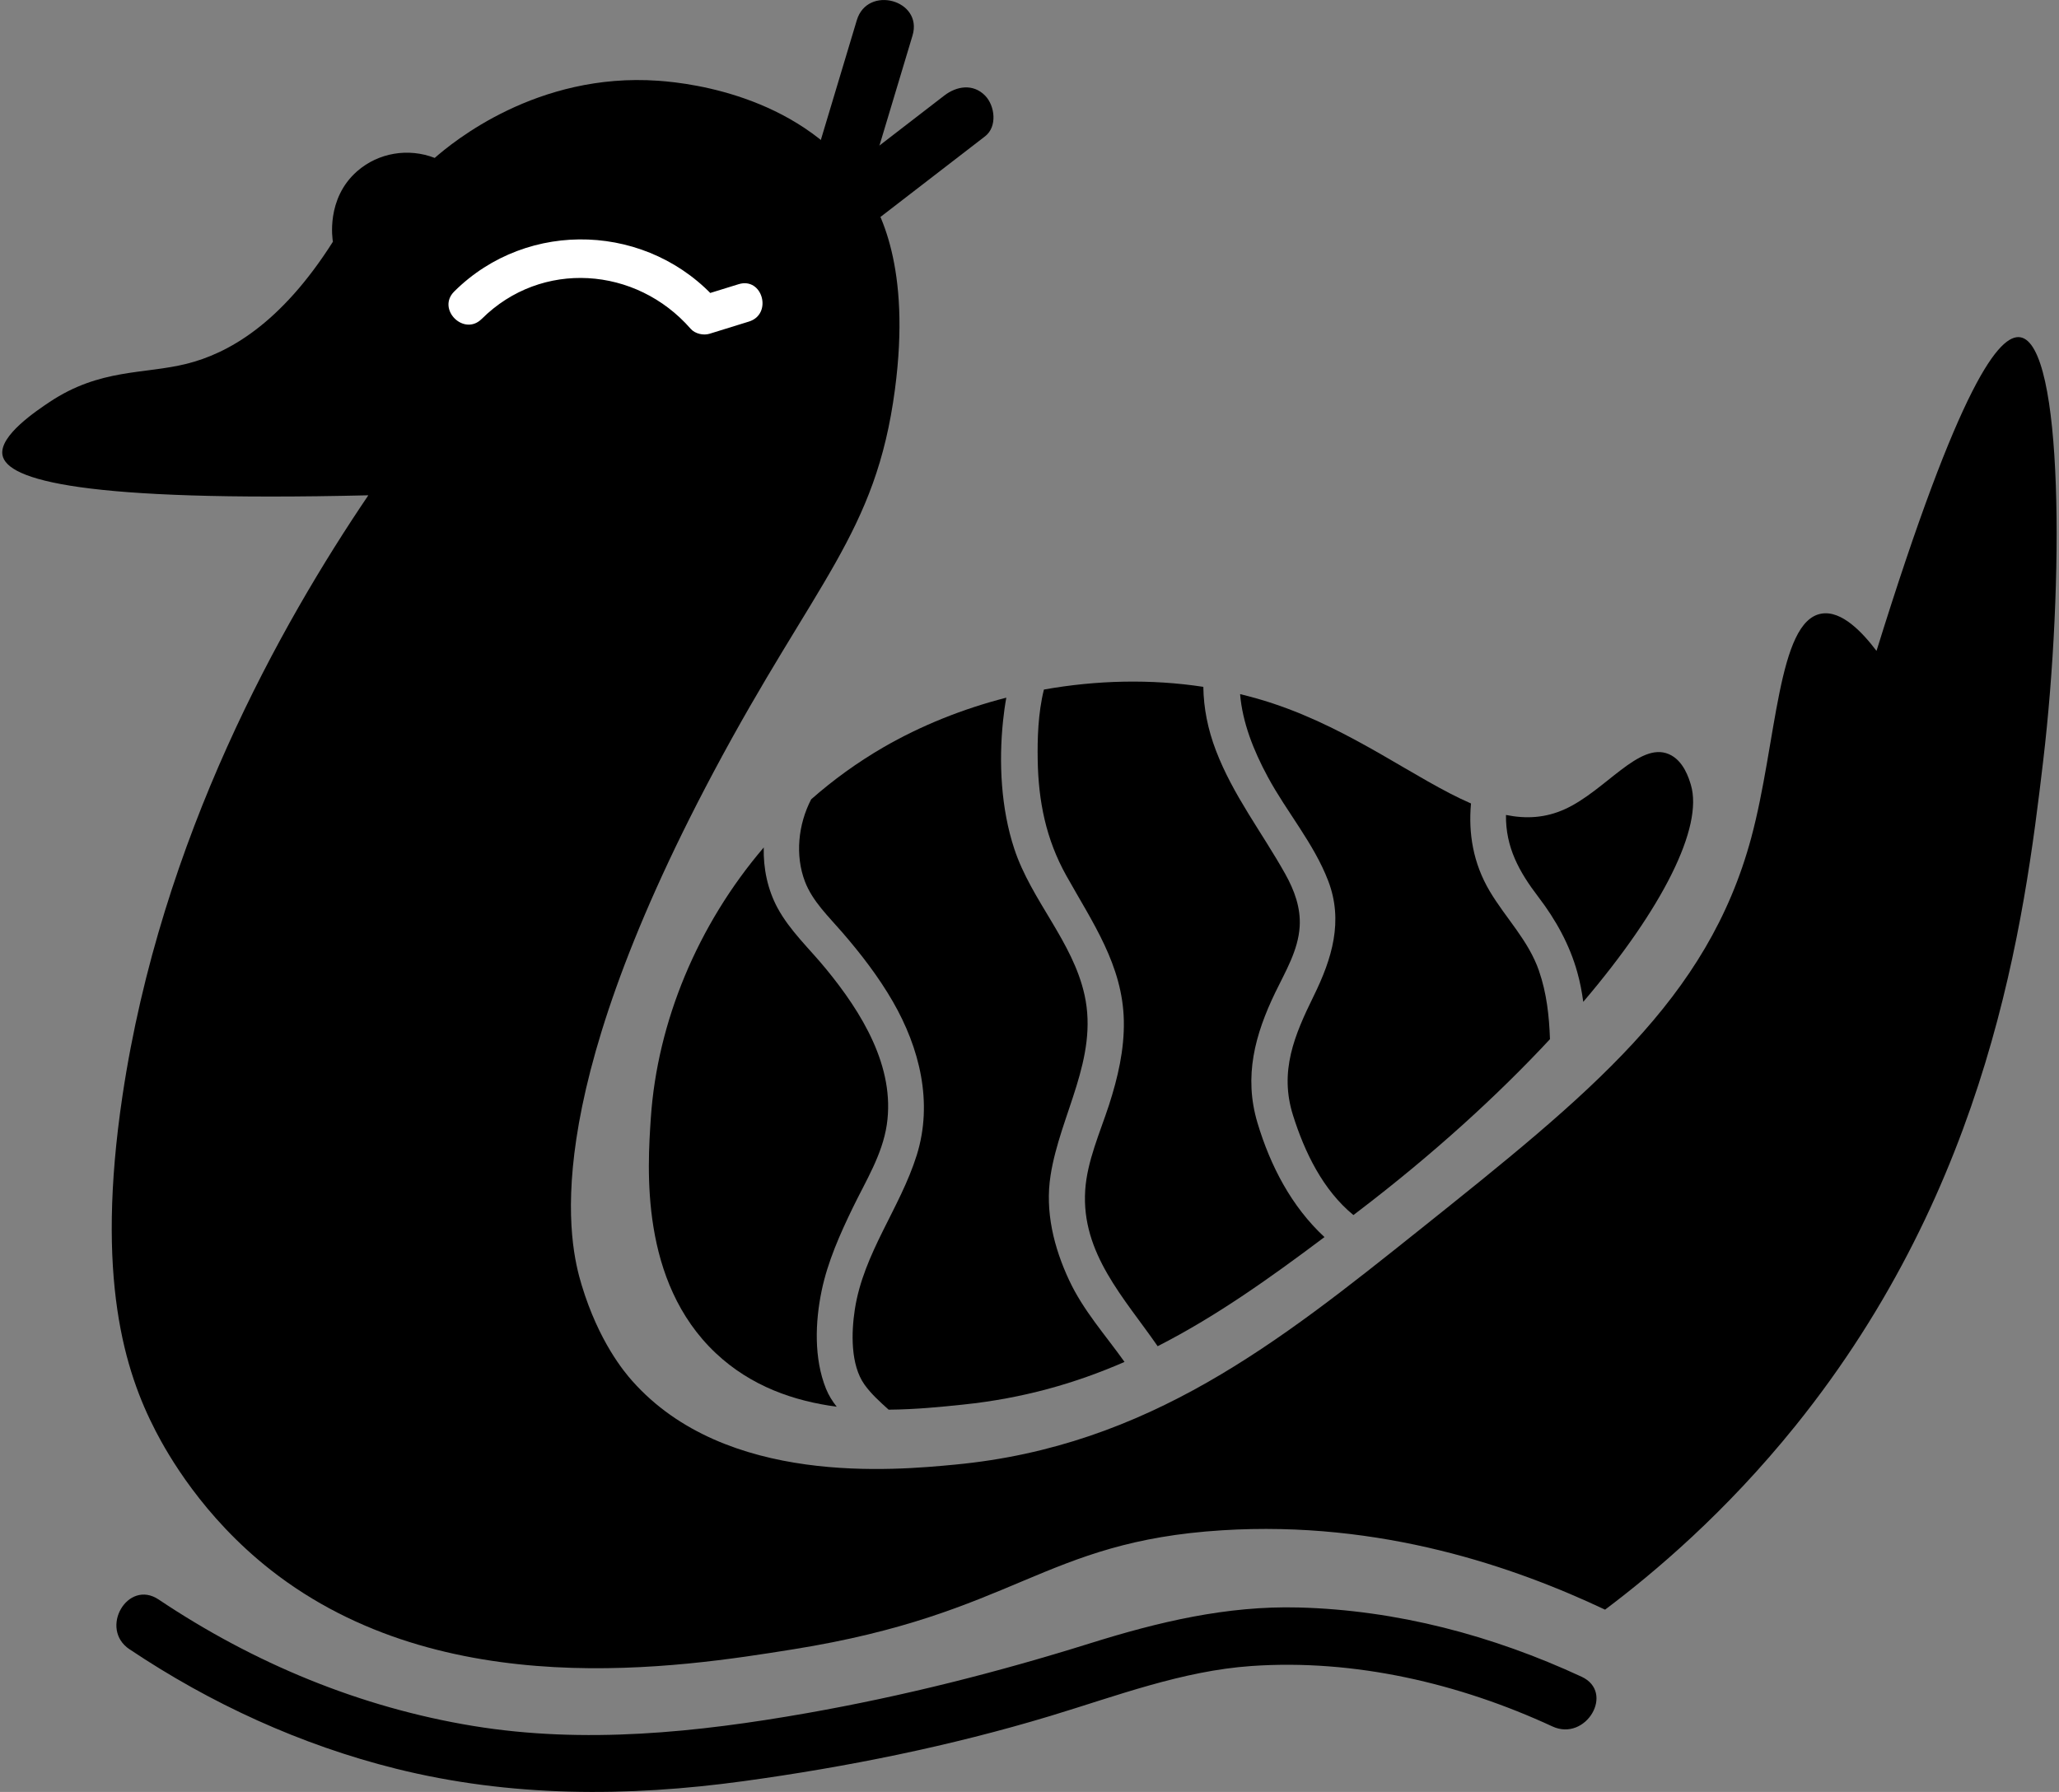 <?xml version="1.0" encoding="UTF-8"?>
<svg xmlns="http://www.w3.org/2000/svg" width="54" height="47" viewBox="0 0 54 47" fill="none">
  <rect x="0" y="0" width="54" height="47" fill="#808080" stroke="none"/>
  <g clip-path="url(#clip0_224_1383)">
    <path d="M9.66 12.991C7.371 16.373 4.227 21.949 3.212 28.742C2.497 33.529 3.276 35.976 4.082 37.534C4.391 38.129 5.312 39.774 7.1 41.178C11.621 44.726 17.853 43.731 20.796 43.26C26.645 42.326 27.334 40.431 32.054 40.137C36.231 39.876 39.743 41.108 42.095 42.219C43.381 41.252 45.247 39.681 47.086 37.399C52.19 31.062 53.087 24.194 53.586 19.951C54.133 15.302 54.121 9.034 52.986 8.846C52.446 8.757 51.41 10.002 49.214 17.072C48.848 16.589 48.302 16.004 47.769 16.095C46.617 16.29 46.601 19.472 45.929 21.971C44.786 26.218 41.702 28.683 37.22 32.264C33.549 35.196 30.124 37.933 25.052 38.414C23.458 38.566 19.029 38.985 16.578 36.216C16.375 35.987 15.704 35.191 15.255 33.706C14.935 32.646 14.053 29.006 18.713 20.252C21.39 15.223 22.97 14.003 23.471 10.215C23.898 6.994 23.071 5.504 22.659 4.894C21.09 2.57 18.226 2.185 17.262 2.118C14.078 1.894 11.866 3.736 11.401 4.142C10.708 3.873 9.923 4.006 9.369 4.489C8.541 5.212 8.722 6.289 8.731 6.34C7.35 8.519 5.961 9.274 4.901 9.54C3.782 9.821 2.629 9.659 1.302 10.543C0.962 10.77 -0.021 11.425 0.064 11.931C0.176 12.599 2.176 13.168 9.659 12.991H9.66Z" fill="black"></path>
    <path d="M21.662 36.422C21.344 35.63 21.378 34.673 21.549 33.852C21.708 33.09 22.03 32.37 22.368 31.672C22.709 30.97 23.139 30.286 23.257 29.503C23.485 27.979 22.59 26.542 21.663 25.413C21.235 24.889 20.715 24.413 20.391 23.812C20.13 23.326 20.017 22.776 20.03 22.228C18.292 24.263 17.239 26.808 17.069 29.321C16.98 30.643 16.779 33.612 18.772 35.491C19.696 36.362 20.828 36.749 21.944 36.896C21.832 36.756 21.734 36.601 21.662 36.422Z" fill="black"></path>
    <path d="M28.043 33.586C27.639 32.724 27.403 31.777 27.553 30.826C27.804 29.229 28.812 27.767 28.444 26.099C28.133 24.69 27.049 23.622 26.601 22.264C26.253 21.211 26.191 19.997 26.307 18.9C26.328 18.701 26.355 18.499 26.392 18.299C25.244 18.593 24.147 19.034 23.163 19.604C22.484 19.998 21.853 20.455 21.274 20.965C20.931 21.626 20.85 22.438 21.111 23.122C21.311 23.644 21.733 24.041 22.091 24.456C22.579 25.02 23.041 25.62 23.414 26.266C24.12 27.49 24.474 28.917 24.043 30.298C23.605 31.696 22.648 32.863 22.419 34.344C22.327 34.945 22.302 35.794 22.671 36.314C22.849 36.564 23.078 36.768 23.306 36.974C24.026 36.968 24.698 36.899 25.252 36.841C26.826 36.678 28.207 36.283 29.492 35.721C28.993 35.019 28.411 34.373 28.044 33.587L28.043 33.586Z" fill="black"></path>
    <path d="M39.496 21.375C39.486 22.222 39.837 22.86 40.347 23.528C40.802 24.123 41.167 24.78 41.368 25.505C41.439 25.759 41.488 26.017 41.523 26.277C43.615 23.82 44.673 21.692 44.346 20.588C44.295 20.419 44.155 19.944 43.765 19.779C42.987 19.448 42.105 20.742 41.037 21.225C40.529 21.455 40.021 21.482 39.496 21.375Z" fill="black"></path>
    <path d="M40.364 25.468C40.084 24.661 39.496 24.092 39.069 23.373C38.633 22.637 38.508 21.854 38.579 21.074C37.127 20.445 35.493 19.15 33.376 18.448C33.096 18.355 32.811 18.275 32.523 18.206C32.585 18.947 32.871 19.676 33.25 20.378C33.747 21.299 34.456 22.12 34.833 23.101C35.239 24.157 34.932 25.148 34.456 26.118C33.948 27.152 33.546 28.096 33.911 29.253C34.217 30.223 34.694 31.211 35.495 31.869C35.53 31.843 35.565 31.816 35.6 31.789C37.573 30.287 39.279 28.73 40.65 27.256C40.629 26.65 40.564 26.048 40.363 25.468H40.364Z" fill="black"></path>
    <path d="M32.978 29.447C32.615 28.231 32.912 27.138 33.446 26.031C33.712 25.48 34.048 24.926 34.086 24.3C34.115 23.805 33.946 23.35 33.707 22.922C33.097 21.832 32.34 20.863 31.889 19.684C31.677 19.13 31.566 18.57 31.559 18.015C30.183 17.805 28.756 17.84 27.378 18.086C27.223 18.707 27.206 19.39 27.215 19.926C27.232 21.014 27.432 22.011 27.965 22.966C28.648 24.189 29.446 25.318 29.474 26.774C29.489 27.529 29.316 28.269 29.085 28.983C28.851 29.701 28.51 30.456 28.461 31.218C28.353 32.872 29.489 34.048 30.361 35.309C31.872 34.539 33.274 33.546 34.736 32.447C33.872 31.647 33.317 30.58 32.978 29.448V29.447Z" fill="black"></path>
    <path d="M3.396 43.257C5.524 44.683 7.892 45.769 10.383 46.39C13.386 47.139 16.45 47.136 19.502 46.717C22.218 46.344 24.918 45.8 27.543 45.008C29.275 44.485 31.002 43.823 32.822 43.697C35.521 43.509 38.273 44.152 40.714 45.282C41.592 45.689 42.363 44.388 41.479 43.978C39.149 42.898 36.636 42.229 34.058 42.162C32.168 42.113 30.378 42.542 28.588 43.102C26.14 43.868 23.69 44.487 21.162 44.933C18.276 45.441 15.327 45.747 12.414 45.27C9.444 44.783 6.654 43.623 4.161 41.953C3.35 41.41 2.59 42.717 3.396 43.258V43.257Z" fill="black"></path>
    <path d="M22.461 5.828C22.951 4.196 23.442 2.563 23.932 0.932C24.212 -0.002 22.75 -0.4 22.471 0.53C21.981 2.162 21.49 3.795 21 5.427C20.72 6.36 22.182 6.759 22.461 5.828Z" fill="black"></path>
    <path d="M21.778 6.703C23.13 5.66 24.483 4.617 25.835 3.575C26.161 3.324 26.095 2.773 25.835 2.507C25.518 2.185 25.085 2.259 24.764 2.507C23.412 3.549 22.059 4.593 20.707 5.635C20.381 5.886 20.447 6.437 20.707 6.703C21.023 7.025 21.457 6.951 21.778 6.703Z" fill="black"></path>
    <path d="M12.635 8.364C14.199 6.807 16.684 6.986 18.113 8.623C18.227 8.754 18.447 8.804 18.609 8.754C18.954 8.648 19.297 8.541 19.642 8.434C20.268 8.241 20 7.259 19.371 7.454C19.026 7.561 18.682 7.667 18.337 7.774L18.833 7.905C17.039 5.85 13.847 5.72 11.912 7.646C11.447 8.109 12.168 8.829 12.633 8.365L12.635 8.364Z" fill="white"></path>
  </g>
  <defs>
    <clipPath id="clip0_224_1383">
      <rect width="53.878" height="47" fill="white" transform="translate(0.061)"></rect>
    </clipPath>
  </defs>
</svg>
